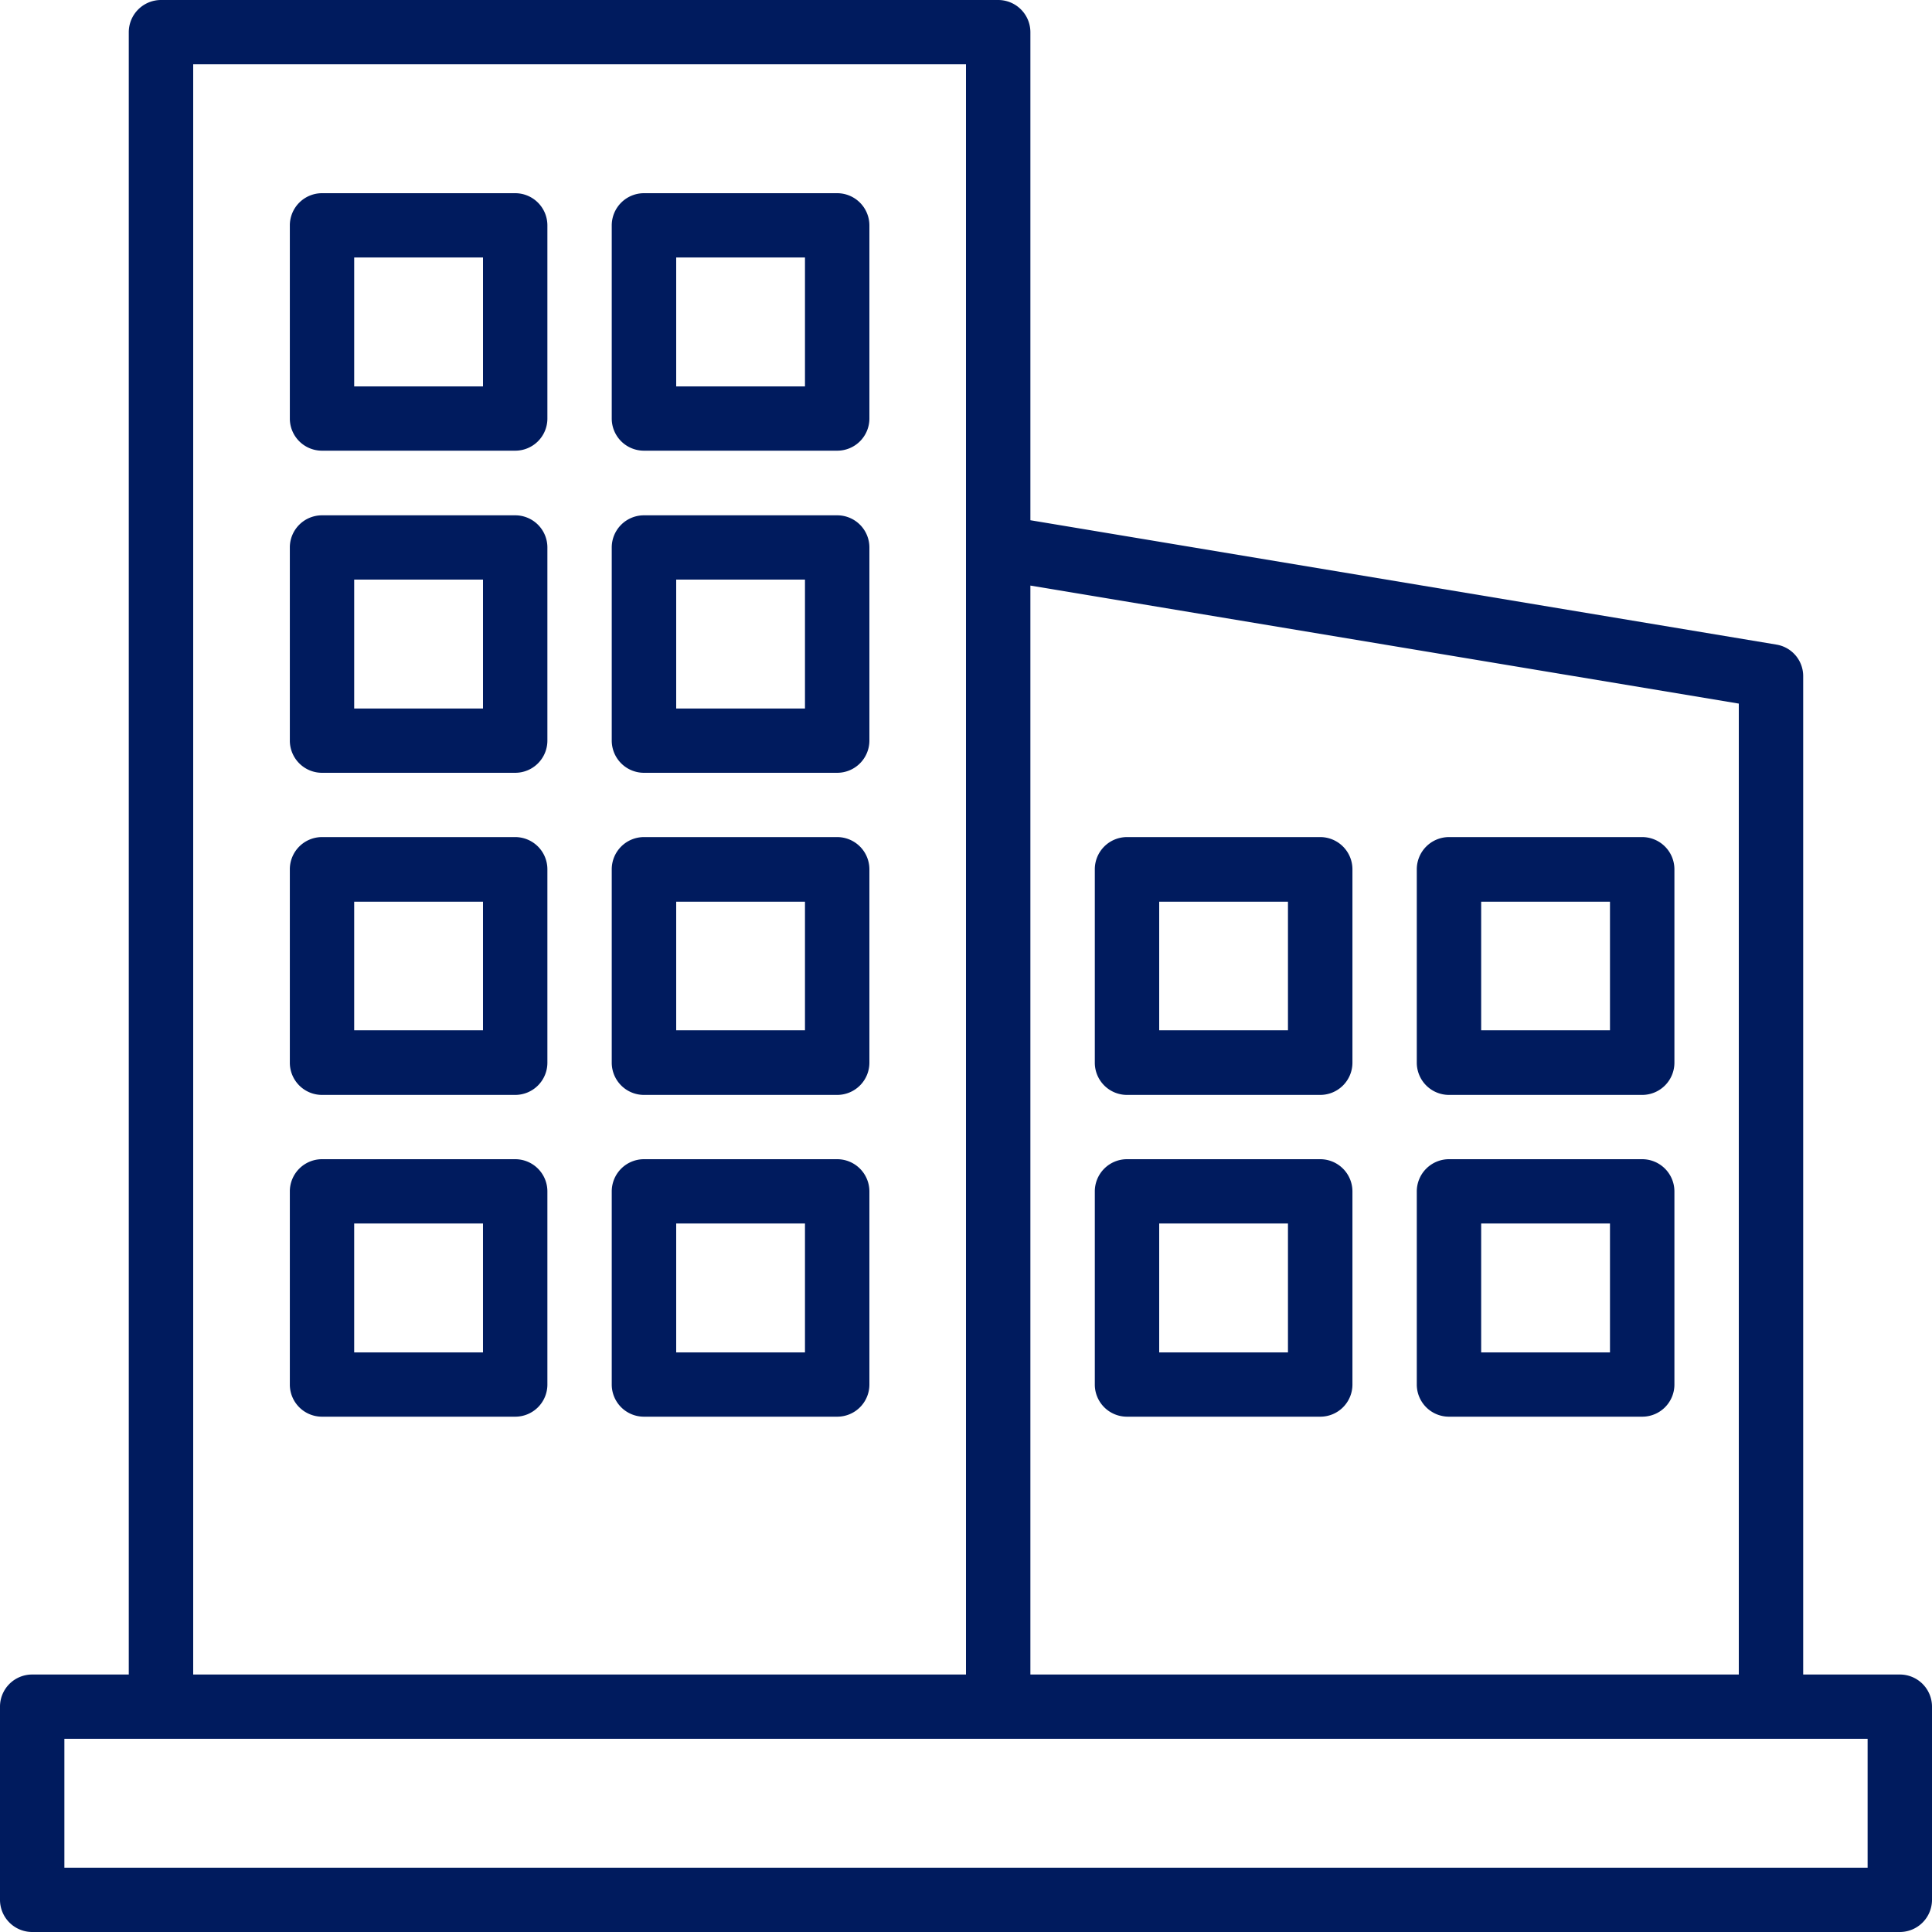 <svg xmlns="http://www.w3.org/2000/svg" width="55" height="55" viewBox="0 0 55 55">
<defs>
    <style>
      .cls-1 {
        fill: #001b5e;
        fill-rule: evenodd;
      }
    </style>
  </defs>
  <path id="icon" class="cls-1" d="M736.083,4786.67h-2.75v-28.42a0.908,0.908,0,0,0-.765-0.9l-21.235-3.54v-13.89a0.917,0.917,0,0,0-.917-0.92H686.583a0.918,0.918,0,0,0-.917.92v46.75h-2.749a0.915,0.915,0,0,0-.917.91v5.5a0.917,0.917,0,0,0,.917.92h53.167a0.917,0.917,0,0,0,.916-0.92v-5.5A0.915,0.915,0,0,0,736.083,4786.67Zm-4.583-27.64v27.64H711.333v-31Zm-44-18.2h22v45.84h-22v-45.84Zm47.667,51.34H683.833v-3.67h51.334v3.67Zm-38.5-47.67h-5.5a0.917,0.917,0,0,0-.916.92v5.5a0.915,0.915,0,0,0,.916.91h5.5a0.915,0.915,0,0,0,.916-0.91v-5.5A0.917,0.917,0,0,0,696.667,4744.5Zm-0.917,5.5h-3.667v-3.67h3.667V4750Zm10.083-5.5h-5.5a0.918,0.918,0,0,0-.918.92v5.5a0.916,0.916,0,0,0,.918.91h5.5a0.915,0.915,0,0,0,.917-0.91v-5.5A0.918,0.918,0,0,0,705.833,4744.5Zm-0.917,5.5H701.25v-3.67h3.666V4750Zm-8.249,3.67h-5.5a0.915,0.915,0,0,0-.916.91v5.5a0.917,0.917,0,0,0,.916.92h5.5a0.917,0.917,0,0,0,.916-0.92v-5.5A0.915,0.915,0,0,0,696.667,4753.67Zm-0.917,5.5h-3.667v-3.67h3.667v3.67Zm10.083-5.5h-5.5a0.916,0.916,0,0,0-.918.91v5.5a0.918,0.918,0,0,0,.918.92h5.5a0.918,0.918,0,0,0,.917-0.92v-5.5A0.915,0.915,0,0,0,705.833,4753.67Zm-0.917,5.5H701.25v-3.67h3.666v3.67Zm-8.249,3.66h-5.5a0.917,0.917,0,0,0-.916.92v5.5a0.917,0.917,0,0,0,.916.92h5.5a0.917,0.917,0,0,0,.916-0.92v-5.5A0.917,0.917,0,0,0,696.667,4762.83Zm-0.917,5.5h-3.667v-3.66h3.667v3.66Zm10.083-5.5h-5.5a0.918,0.918,0,0,0-.918.92v5.5a0.918,0.918,0,0,0,.918.92h5.5a0.918,0.918,0,0,0,.917-0.92v-5.5A0.918,0.918,0,0,0,705.833,4762.83Zm-0.917,5.5H701.25v-3.66h3.666v3.66Zm-8.249,3.67h-5.5a0.917,0.917,0,0,0-.916.92v5.5a0.915,0.915,0,0,0,.916.91h5.5a0.915,0.915,0,0,0,.916-0.91v-5.5A0.917,0.917,0,0,0,696.667,4772Zm-0.917,5.5h-3.667v-3.67h3.667v3.67Zm10.083-5.5h-5.5a0.918,0.918,0,0,0-.918.92v5.5a0.916,0.916,0,0,0,.918.91h5.5a0.915,0.915,0,0,0,.917-0.91v-5.5A0.918,0.918,0,0,0,705.833,4772Zm-0.917,5.5H701.25v-3.67h3.666v3.67Zm9.168-7.33h5.5a0.918,0.918,0,0,0,.917-0.92v-5.5a0.918,0.918,0,0,0-.917-0.92h-5.5a0.917,0.917,0,0,0-.917.92v5.5A0.917,0.917,0,0,0,714.084,4770.17Zm0.916-5.5h3.666v3.66H715v-3.66Zm8.25,5.5h5.5a0.918,0.918,0,0,0,.917-0.92v-5.5a0.918,0.918,0,0,0-.917-0.92h-5.5a0.918,0.918,0,0,0-.917.92v5.5A0.918,0.918,0,0,0,723.25,4770.17Zm0.916-5.5h3.667v3.66h-3.667v-3.66Zm-10.082,14.66h5.5a0.915,0.915,0,0,0,.917-0.91v-5.5a0.918,0.918,0,0,0-.917-0.92h-5.5a0.917,0.917,0,0,0-.917.92v5.5A0.915,0.915,0,0,0,714.084,4779.33Zm0.916-5.5h3.666v3.67H715v-3.67Zm8.25,5.5h5.5a0.915,0.915,0,0,0,.917-0.91v-5.5a0.918,0.918,0,0,0-.917-0.92h-5.5a0.918,0.918,0,0,0-.917.92v5.5A0.915,0.915,0,0,0,723.25,4779.33Zm0.916-5.5h3.667v3.67h-3.667v-3.67Z" transform="translate(-682 -4739)"/>
</svg>
